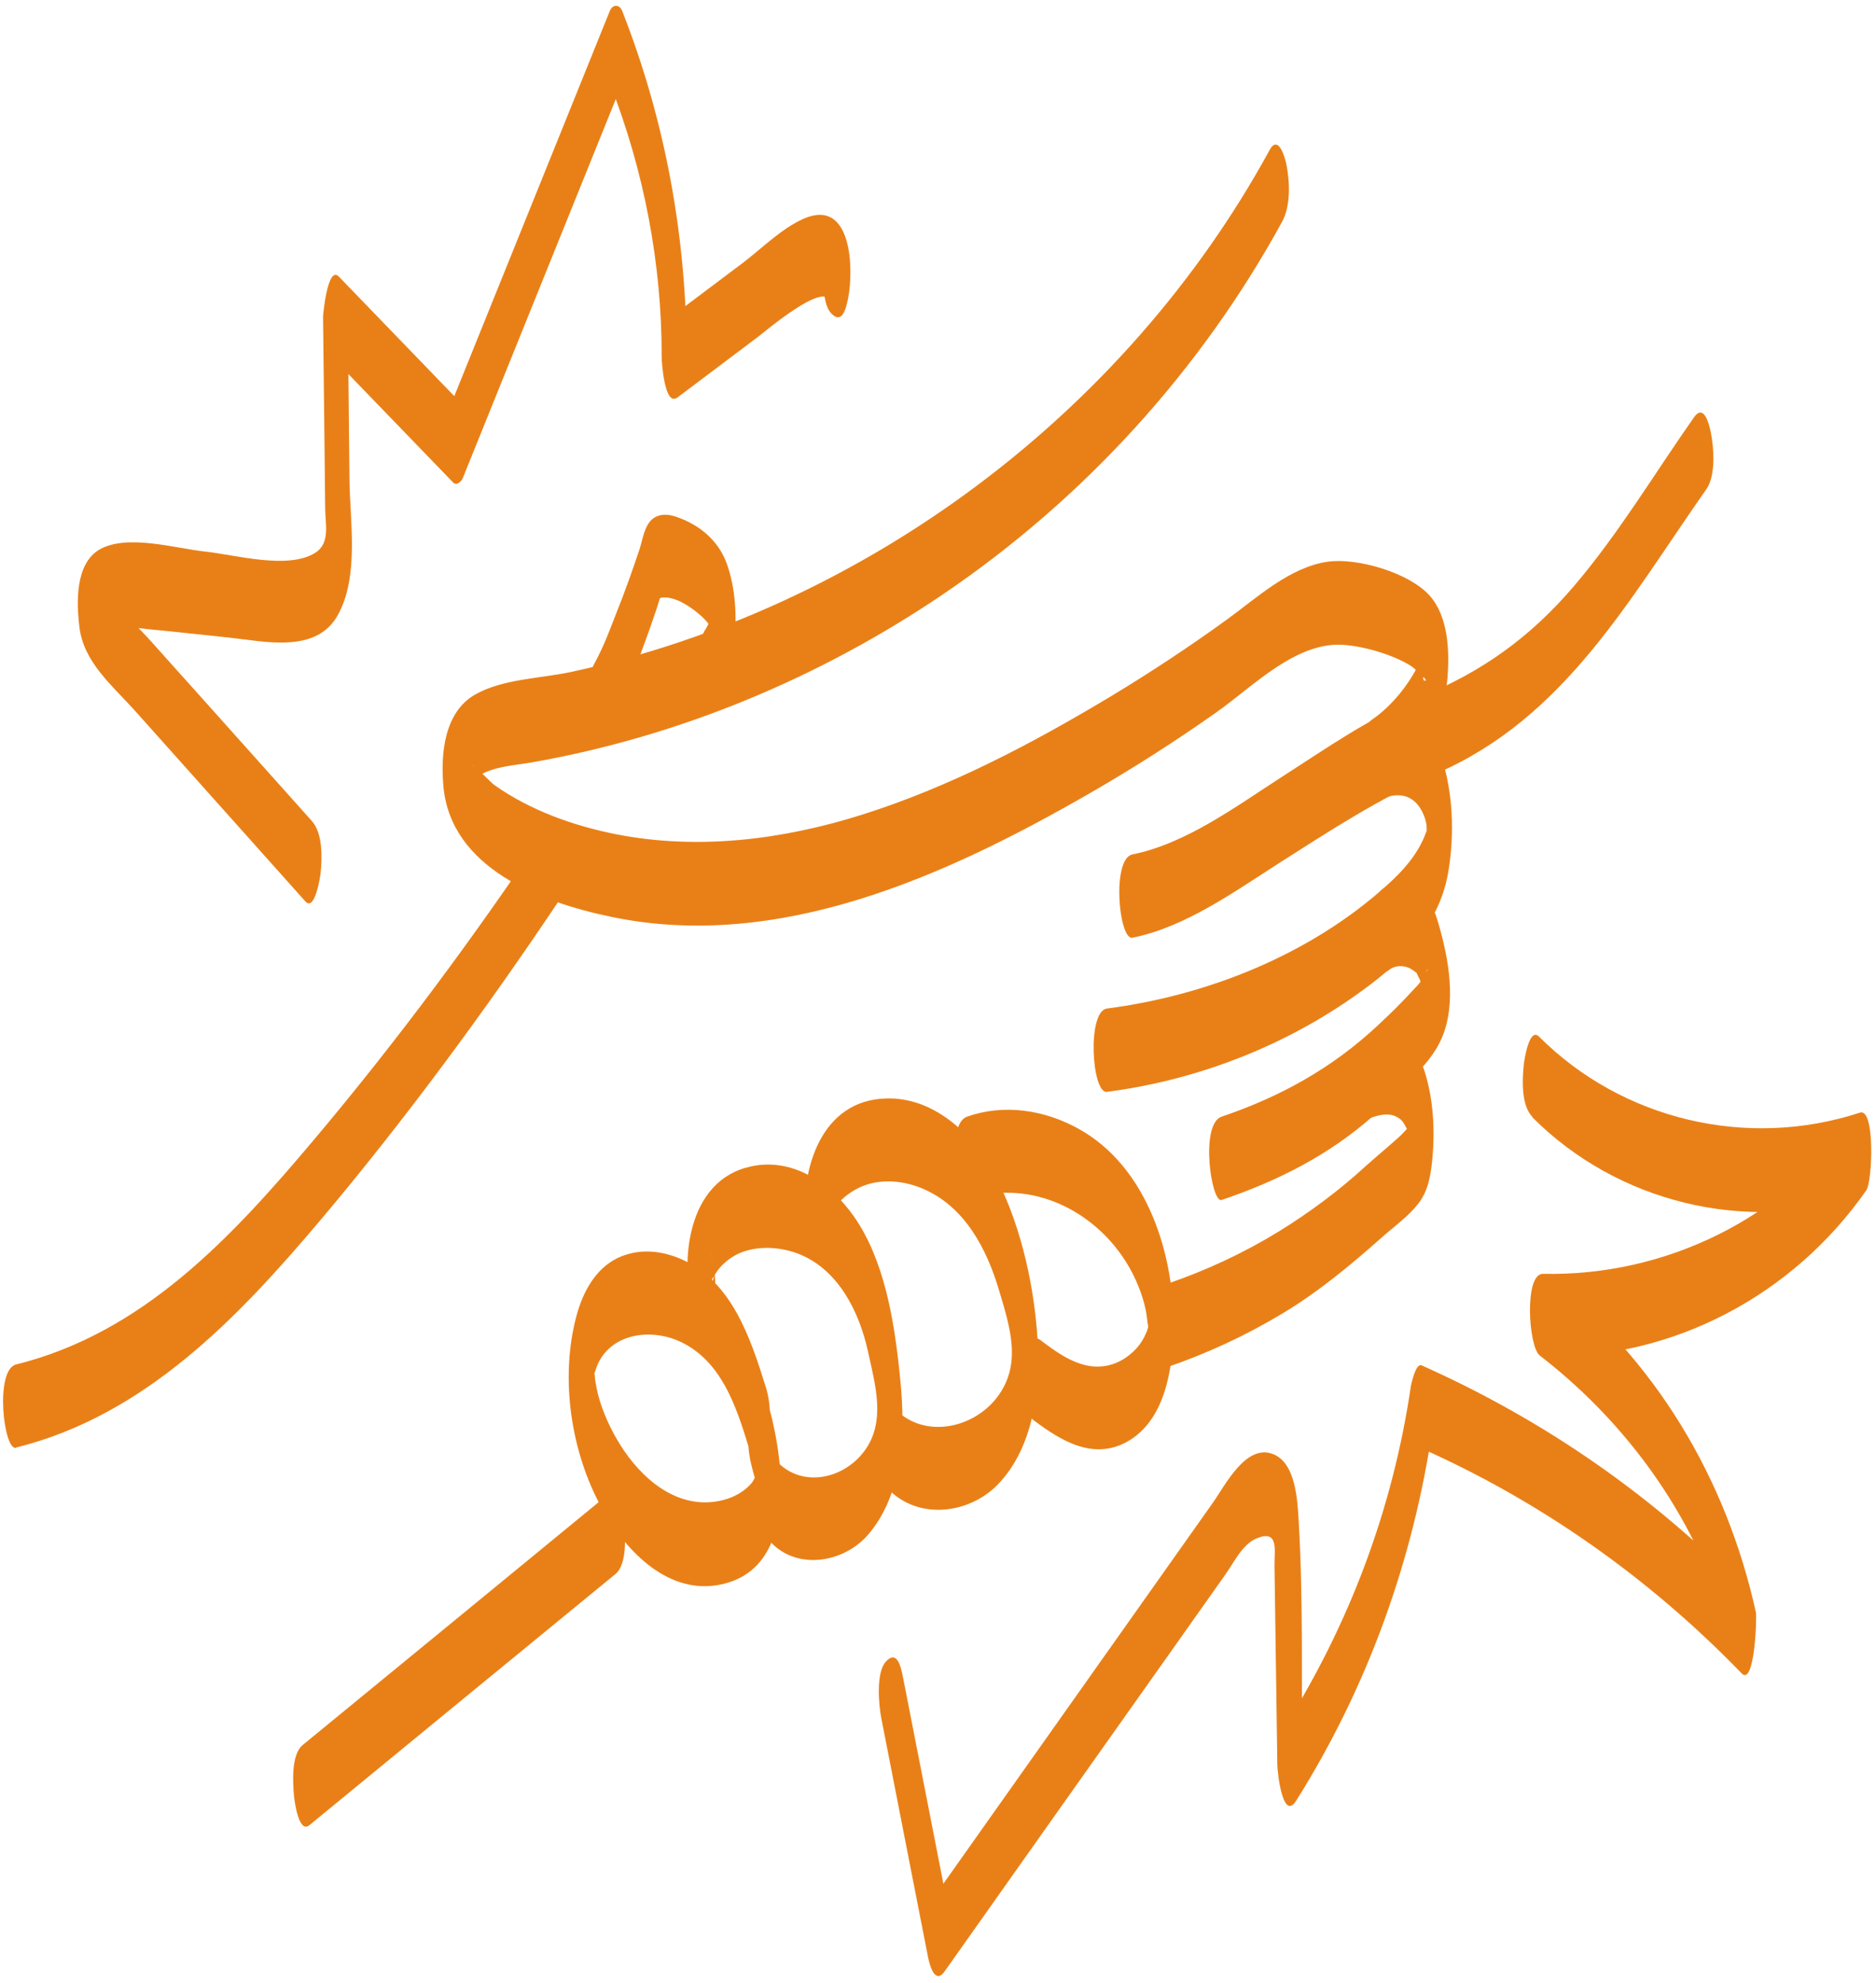 <svg width="106" height="112" viewBox="0 0 106 112" fill="none" xmlns="http://www.w3.org/2000/svg">
<path d="M42.48 82.867C42.533 83.053 42.627 83.4 42.653 83.507C42.68 83.653 42.72 83.813 42.733 83.96C42.707 83.787 42.68 83.92 42.733 83.96V84.08C42.72 83.867 42.733 83.653 42.747 83.44C42.72 83.427 42.8 83.293 42.747 83.36C42.627 83.467 42.56 83.68 42.453 83.8C41.827 84.507 40.907 84.827 39.987 84.867C37.733 84.947 35.933 83.147 34.88 81.347C34.347 80.44 33.893 79.373 33.707 78.4C33.68 78.253 33.653 78.093 33.627 77.947C33.627 78 33.653 78.187 33.627 77.933C33.627 77.867 33.573 77.413 33.6 77.747C33.627 78.08 33.6 77.64 33.6 77.573C33.6 77.293 33.6 77.68 33.6 77.707C33.547 77.4 33.6 77.52 33.6 77.68C33.6 77.373 33.64 77.467 33.6 77.587C33.627 77.48 33.68 77.307 33.707 77.227C34.44 75.32 36.76 75 38.453 75.8C40.747 76.88 41.587 79.413 42.28 81.667C42.333 81.84 42.493 82.36 42.773 82.36C43.053 82.36 43.213 81.84 43.267 81.667C43.587 80.667 43.587 79.347 43.267 78.347C42.413 75.613 41.36 72.4 38.533 71.147C37.36 70.627 36.08 70.507 34.893 71.067C33.64 71.68 32.947 72.973 32.587 74.28C31.627 77.787 32.24 81.973 33.973 85.133C35.24 87.453 37.587 90.027 40.52 89.547C45.053 88.8 44.347 82.813 43.48 79.587C43.44 79.413 43.253 78.893 42.987 78.893C42.72 78.893 42.547 79.413 42.493 79.587C42.173 80.613 42.213 81.88 42.493 82.907L42.48 82.867Z" fill="#E98017"/>
<path d="M40.187 70.853C40.64 72.507 39.947 72.72 40.28 72.187C40.427 71.96 40.533 71.76 40.72 71.56C41.053 71.2 41.467 70.907 41.933 70.733C42.973 70.347 44.227 70.453 45.24 70.88C47.413 71.8 48.56 74.147 49.04 76.333C49.453 78.227 50.08 80.32 48.827 81.987C47.573 83.653 45.12 84.067 43.76 82.4C43.253 81.773 42.907 83.893 42.893 84.04C42.813 84.933 42.787 86.187 43.387 86.933C44.853 88.747 47.613 88.347 49.04 86.707C51.027 84.413 51.16 80.92 50.88 78.053C50.6 75.187 50.133 71.733 48.533 69.147C47.253 67.08 44.987 65.333 42.427 65.893C38.827 66.667 38.373 71.24 39.187 74.187C39.413 75.013 39.933 74.973 40.187 74.187C40.507 73.16 40.467 71.893 40.187 70.867V70.853Z" fill="#E98017"/>
<path d="M46.853 67.8C46.96 69.173 46.587 69.093 46.973 68.467C47.12 68.227 47.293 68.027 47.493 67.827C47.867 67.467 48.307 67.173 48.787 66.987C49.853 66.573 51.107 66.707 52.133 67.147C54.533 68.16 55.773 70.587 56.467 72.947C57.08 75.013 57.76 77.093 56.32 78.96C54.96 80.707 52.24 81.28 50.587 79.613C50.013 79.04 49.733 81.053 49.72 81.253C49.653 82.067 49.573 83.493 50.213 84.147C51.907 85.867 54.72 85.533 56.347 83.893C58.533 81.667 58.827 78.067 58.587 75.133C58.347 72.2 57.56 68.827 56.107 66.187C54.907 63.987 52.707 61.96 50.04 62.053C46.387 62.173 45.253 66.027 45.493 69.067C45.52 69.467 45.653 71.053 46.36 70.707C47.013 70.387 46.893 68.333 46.853 67.813V67.8Z" fill="#E98017"/>
<path d="M54.613 67.773C58.627 66.373 62.8 68.867 64.32 72.653C64.493 73.08 64.64 73.533 64.733 73.987C64.8 74.267 64.813 74.6 64.867 74.893C64.867 75.067 64.867 75.053 64.867 74.893C64.88 74.693 64.88 74.733 64.867 75.027C64.92 74.827 64.8 75.2 64.8 75.213C64.64 75.6 64.44 75.933 64.16 76.227C63.48 76.933 62.6 77.307 61.613 77.173C60.533 77.013 59.627 76.333 58.773 75.693C58.133 75.213 57.92 77.053 57.907 77.333C57.867 77.933 57.867 78.547 57.973 79.147C58.04 79.48 58.107 80.013 58.4 80.227C59.96 81.4 61.773 82.507 63.693 81.44C65.827 80.24 66.253 77.36 66.307 75.16C66.4 70.947 64.84 65.893 60.907 63.747C58.987 62.693 56.733 62.347 54.64 63.08C53.4 63.52 54.067 67.987 54.64 67.787L54.613 67.773Z" fill="#E98017"/>
<path d="M0.907 81.773C8.2 79.96 13.453 74.44 18.133 68.893C22.813 63.347 27.507 56.987 31.707 50.693C32.24 49.88 32.133 48.387 31.96 47.48C31.867 46.987 31.547 45.813 31 46.64C26.907 52.773 22.507 58.72 17.76 64.36C13.013 70 8.04 75.307 0.907 77.08C-0.307 77.387 0.2 81.96 0.907 81.787V81.773Z" fill="#E98017"/>
<path d="M71.72 8.507C63.587 23.373 48.84 34.373 32.267 37.96C30.533 38.333 28.4 38.347 26.84 39.24C25.093 40.24 24.893 42.6 25.053 44.413C25.467 49.04 30.533 50.96 34.507 51.787C44.027 53.787 53.507 49.453 61.573 44.813C64.027 43.4 66.427 41.867 68.747 40.227C70.773 38.8 73.213 36.253 75.88 36.427C77.093 36.507 78.733 36.987 79.76 37.64C79.827 37.68 80.653 38.4 80.56 38.44C80.04 38.627 81.147 36.373 80.427 36.92C80.347 36.973 80.24 37.373 80.187 37.467C79.613 38.667 78.653 39.867 77.56 40.627C76.573 41.32 77.24 45.653 77.933 45.16C80.093 43.653 81.573 40.88 81.787 38.293C81.907 36.787 81.84 34.827 80.773 33.64C79.613 32.347 76.68 31.493 75.013 31.733C72.88 32.04 71.027 33.76 69.36 34.973C67.227 36.52 65.027 37.973 62.773 39.333C58.333 42 53.653 44.467 48.693 46.027C44.213 47.44 39.427 48.04 34.773 47.12C32.373 46.64 29.947 45.773 27.933 44.347C27.733 44.213 26.84 43.24 26.693 43.253C27.12 43.227 25.587 44.653 26.52 44.267C26.653 44.213 26.88 43.933 27.027 43.84C27.88 43.293 29.067 43.24 30.053 43.067C38.36 41.613 46.347 38.28 53.32 33.547C61.253 28.16 67.84 20.933 72.44 12.533C72.933 11.64 72.88 10.28 72.693 9.32C72.613 8.893 72.227 7.573 71.733 8.48L71.72 8.507Z" fill="#E98017"/>
<path d="M34.293 41.52C35.027 40.227 35.507 38.76 36.027 37.387C36.333 36.573 36.64 35.747 36.92 34.92C37.04 34.587 37.147 34.253 37.253 33.907C37.28 33.813 37.427 33.387 37.307 33.68C37.24 33.827 37.24 33.853 37.28 33.76C37.16 33.92 37.133 33.96 37.2 33.867C37.253 33.853 37.307 33.773 37.36 33.747L37.173 33.827C37.6 33.64 38.093 33.827 38.493 34L38.307 33.92C38.72 34.107 39.107 34.36 39.453 34.653C39.6 34.773 39.747 34.907 39.88 35.053C39.947 35.133 40.013 35.213 40.08 35.293C39.88 35.053 40.067 35.293 40.107 35.36C40.32 35.68 40.013 34.973 40.107 35.347C40.133 35.427 40.16 35.507 40.173 35.587C40.107 35.307 40.107 35.267 40.147 35.467C40.213 35.92 40.093 34.933 40.147 35.387C40.16 35.64 40.147 35.547 40.147 35.133C40.147 35.387 40.147 35.293 40.16 34.88C40.133 35.107 40.16 35.04 40.2 34.68C40.2 34.76 40.173 34.84 40.16 34.92C40.12 35.12 40.133 35.08 40.187 34.8C40.16 34.88 40.147 34.96 40.12 35.027C40.067 35.187 40.067 35.187 40.133 35C40.107 35.08 40.067 35.147 40.04 35.227C39.973 35.373 39.893 35.507 39.8 35.653C39.573 36.027 39.507 36.64 39.48 37.053C39.427 37.64 39.44 38.293 39.547 38.867C39.64 39.32 39.987 40.573 40.507 39.707C41.147 38.653 41.413 37.4 41.52 36.187C41.627 34.773 41.56 33.24 41.08 31.88C40.6 30.52 39.507 29.64 38.227 29.2C37.773 29.04 37.28 29 36.88 29.307C36.413 29.68 36.32 30.453 36.147 30.987C35.96 31.56 35.76 32.133 35.56 32.693C35.453 33 35.333 33.293 35.227 33.6C35.173 33.747 35.107 33.907 35.053 34.053C35.027 34.133 34.88 34.453 35.053 34.053C35.013 34.147 34.987 34.24 34.947 34.32C34.533 35.373 34.147 36.467 33.6 37.453C33.373 37.84 33.307 38.427 33.28 38.853C33.227 39.44 33.24 40.093 33.347 40.667C33.427 41.093 33.813 42.4 34.307 41.507L34.293 41.52Z" fill="#E98017"/>
<path d="M95.707 23.587C93.48 26.76 91.467 30.133 88.947 33.093C86.427 36.053 83.667 37.987 80.253 39.373C77.453 40.507 74.973 42.253 72.44 43.88C69.907 45.507 67.04 47.653 63.987 48.267C62.8 48.507 63.213 53.12 63.987 52.973C66.973 52.373 69.747 50.373 72.267 48.76C75.173 46.907 77.973 45.08 81.133 43.707C88.413 40.573 92.053 33.84 96.413 27.64C96.96 26.853 96.84 25.307 96.667 24.427C96.56 23.907 96.267 22.787 95.707 23.587Z" fill="#E98017"/>
<path d="M77.947 45.187C78.6 44.867 79.4 44.773 79.96 45.307C80.2 45.533 80.347 45.8 80.467 46.093C80.547 46.293 80.587 46.493 80.627 46.773C80.587 46.387 80.627 46.76 80.627 46.933C80.56 46.067 80.613 47.4 80.627 46.867C80.64 46.333 80.627 47.64 80.64 46.773C80.64 47.013 80.547 47.12 80.64 46.827C80.24 48.12 79.333 49.147 78.347 50.027C74.027 53.92 68.267 56.227 62.547 56.973C61.413 57.12 61.68 61.787 62.547 61.68C68.067 60.96 73.427 58.773 77.813 55.32C79.8 53.747 81.427 51.773 81.84 49.213C82.187 47.107 82.107 44.747 81.427 42.707C81.16 41.92 80.76 41.013 80.04 40.547C79.213 40.013 78.387 40.227 77.56 40.64C76.573 41.12 77.027 45.627 77.933 45.173L77.947 45.187Z" fill="#E98017"/>
<path d="M78.413 54.853C78.707 54.587 79.04 54.533 79.427 54.613C79.653 54.667 79.787 54.773 79.973 54.907C80.28 55.133 79.96 54.813 80.067 55.013C80.093 55.067 80.293 55.52 80.173 55.2C80.227 55.333 80.267 55.467 80.32 55.613C80.387 55.813 80.44 56.013 80.48 56.213C80.373 55.8 80.48 56.253 80.493 56.347C80.6 56.96 80.493 56.147 80.507 56.493C80.493 56.293 80.453 54.773 80.693 54.747C80.653 54.747 80.36 55.32 80.307 55.4C80.187 55.573 80.04 55.733 79.893 55.88C79.24 56.6 78.533 57.293 77.813 57.96C75.253 60.347 72.333 61.96 69.027 63.08C67.787 63.493 68.44 67.987 69.027 67.787C72.173 66.72 75.067 65.267 77.573 63.053C78.227 62.48 78.853 61.867 79.467 61.24C80.147 60.547 80.853 59.84 81.307 58.973C82.307 57.067 81.933 54.56 81.387 52.56C81.187 51.84 80.947 50.96 80.4 50.413C79.76 49.76 78.72 49.667 78.04 50.293C77.36 50.92 77.467 52.4 77.547 53.187C77.573 53.44 77.84 55.36 78.413 54.827V54.853Z" fill="#E98017"/>
<path d="M77.32 63.2C77.787 63.013 78.387 62.84 78.867 63.067C79.267 63.253 79.347 63.507 79.507 63.8C79.547 63.867 79.44 63.573 79.52 63.853C79.533 63.92 79.653 64.307 79.573 64.013C79.493 63.72 79.573 64.107 79.6 64.173C79.693 64.64 79.56 63.787 79.6 64.133C79.653 64.64 79.6 63.933 79.6 64.013C79.6 64.12 79.6 64.227 79.6 64.333C79.6 64.507 79.64 63.68 79.6 64.093C79.573 64.48 79.6 64.093 79.627 63.893C79.573 64.2 79.667 63.747 79.693 63.667C79.667 63.747 79.96 63.333 79.733 63.533C79.493 63.76 79.28 64.027 79.027 64.253C78.413 64.8 77.787 65.32 77.173 65.867C75.667 67.253 74.013 68.48 72.267 69.56C70.267 70.787 68.147 71.773 65.92 72.533C64.68 72.96 65.333 77.44 65.92 77.24C68.187 76.467 70.373 75.453 72.44 74.213C74.507 72.973 76.333 71.453 78.133 69.853C78.813 69.253 79.573 68.72 80.133 68C80.693 67.28 80.827 66.453 80.92 65.587C81.093 63.92 81 62.08 80.48 60.48C79.987 58.987 78.947 57.827 77.293 58.507C76.573 58.8 76.573 60.213 76.587 60.853C76.587 61.067 76.733 63.427 77.293 63.2H77.32Z" fill="#E98017"/>
<path d="M34.4 84.387C28.64 89.12 22.88 93.84 17.107 98.573C16.44 99.12 16.547 100.707 16.613 101.467C16.64 101.747 16.88 103.6 17.48 103.107C23.24 98.373 29 93.653 34.773 88.92C35.44 88.373 35.333 86.787 35.267 86.027C35.24 85.747 35 83.893 34.4 84.387Z" fill="#E98017"/>
<path d="M86.587 63.12C91.373 67.92 98.64 69.707 105.093 67.587L104.733 63.2C100.773 68.867 94.053 72.106 87.187 71.96C86.107 71.933 86.36 76.08 87 76.573C92.427 80.76 96.493 86.733 97.987 93.466L98.787 90.013C93.507 84.546 87.267 80.227 80.333 77.133C79.987 76.973 79.747 78.186 79.72 78.293C78.707 85.213 76.253 91.746 72.52 97.666L73.587 99.693C73.52 95.08 73.653 90.427 73.373 85.826C73.307 84.707 73.2 82.68 71.973 82.16C70.413 81.493 69.213 83.933 68.52 84.906C63.24 92.373 57.96 99.826 52.68 107.293L53.64 108.133C52.76 103.653 51.893 99.173 51.013 94.707C50.893 94.093 50.667 93.2 50.053 93.867C49.48 94.493 49.653 96.347 49.8 97.08C50.68 101.56 51.547 106.04 52.427 110.507C52.52 111 52.827 112.16 53.387 111.347C57.653 105.32 61.907 99.293 66.173 93.28C67.187 91.84 68.213 90.4 69.227 88.96C69.707 88.293 70.2 87.227 71 86.906C72.28 86.386 72 87.573 72.013 88.44C72.067 92.186 72.12 95.947 72.173 99.693C72.173 100.04 72.467 102.947 73.24 101.72C77.267 95.32 79.853 88.147 80.947 80.666L80.333 81.826C87.12 84.853 93.24 89.186 98.413 94.533C99.133 95.28 99.28 91.4 99.213 91.08C97.547 83.533 93.533 76.773 87.387 72.026L87.2 76.64C94.493 76.8 101.307 73.186 105.453 67.24C105.8 66.746 105.96 62.573 105.093 62.853C98.747 64.933 91.68 63.28 86.96 58.56C86.387 57.986 86.107 60 86.093 60.2C86.013 61 85.947 62.453 86.587 63.093V63.12Z" fill="#E98017"/>
<path d="M17.64 46.4L11.4 39.427L8.387 36.067C7.44 35.013 6.013 33.867 5.493 32.547L5.813 33.947V33.52C5.733 34.28 5.68 35.04 5.613 35.813C5.827 35.16 7.8 35.48 8.28 35.533C9.827 35.68 11.36 35.853 12.907 36.013C14.933 36.227 17.853 36.947 19.08 34.76C20.307 32.573 19.773 29.44 19.747 27.12C19.72 24.053 19.68 20.987 19.653 17.907L18.76 20.173C21.04 22.533 23.32 24.893 25.6 27.253C25.8 27.467 26.067 27.2 26.147 27.013C29.147 19.573 32.16 12.133 35.16 4.693H34.453C36.387 9.64 37.4 14.88 37.387 20.187C37.387 20.373 37.533 23.013 38.28 22.453L42.867 19C43.253 18.707 46.533 15.92 46.88 17L46.773 14.147L46.707 14.48C46.547 15.267 46.36 17.04 46.96 17.693C47.56 18.347 47.8 17.48 47.92 16.853C48.253 15.173 48.133 11.147 45.4 12.36C44.16 12.907 43.053 14.027 41.987 14.84L37.907 17.907L38.8 20.173C38.8 13.453 37.613 6.88 35.16 0.627C35 0.227 34.613 0.227 34.453 0.627C31.453 8.067 28.44 15.507 25.44 22.947L25.987 22.707C23.707 20.347 21.427 17.987 19.147 15.627C18.507 14.96 18.253 17.8 18.253 17.893C18.28 20.227 18.307 22.547 18.333 24.88C18.347 26.147 18.36 27.427 18.373 28.693C18.373 29.6 18.68 30.68 17.813 31.227C16.28 32.2 13.253 31.333 11.6 31.16C9.947 30.987 7.187 30.147 5.627 31.04C4.227 31.853 4.32 34.093 4.493 35.467C4.747 37.413 6.333 38.72 7.587 40.107L17.253 50.92C17.8 51.533 18.107 49.453 18.12 49.28C18.2 48.44 18.24 47.08 17.627 46.387L17.64 46.4Z" fill="#E98017"/>
</svg>
